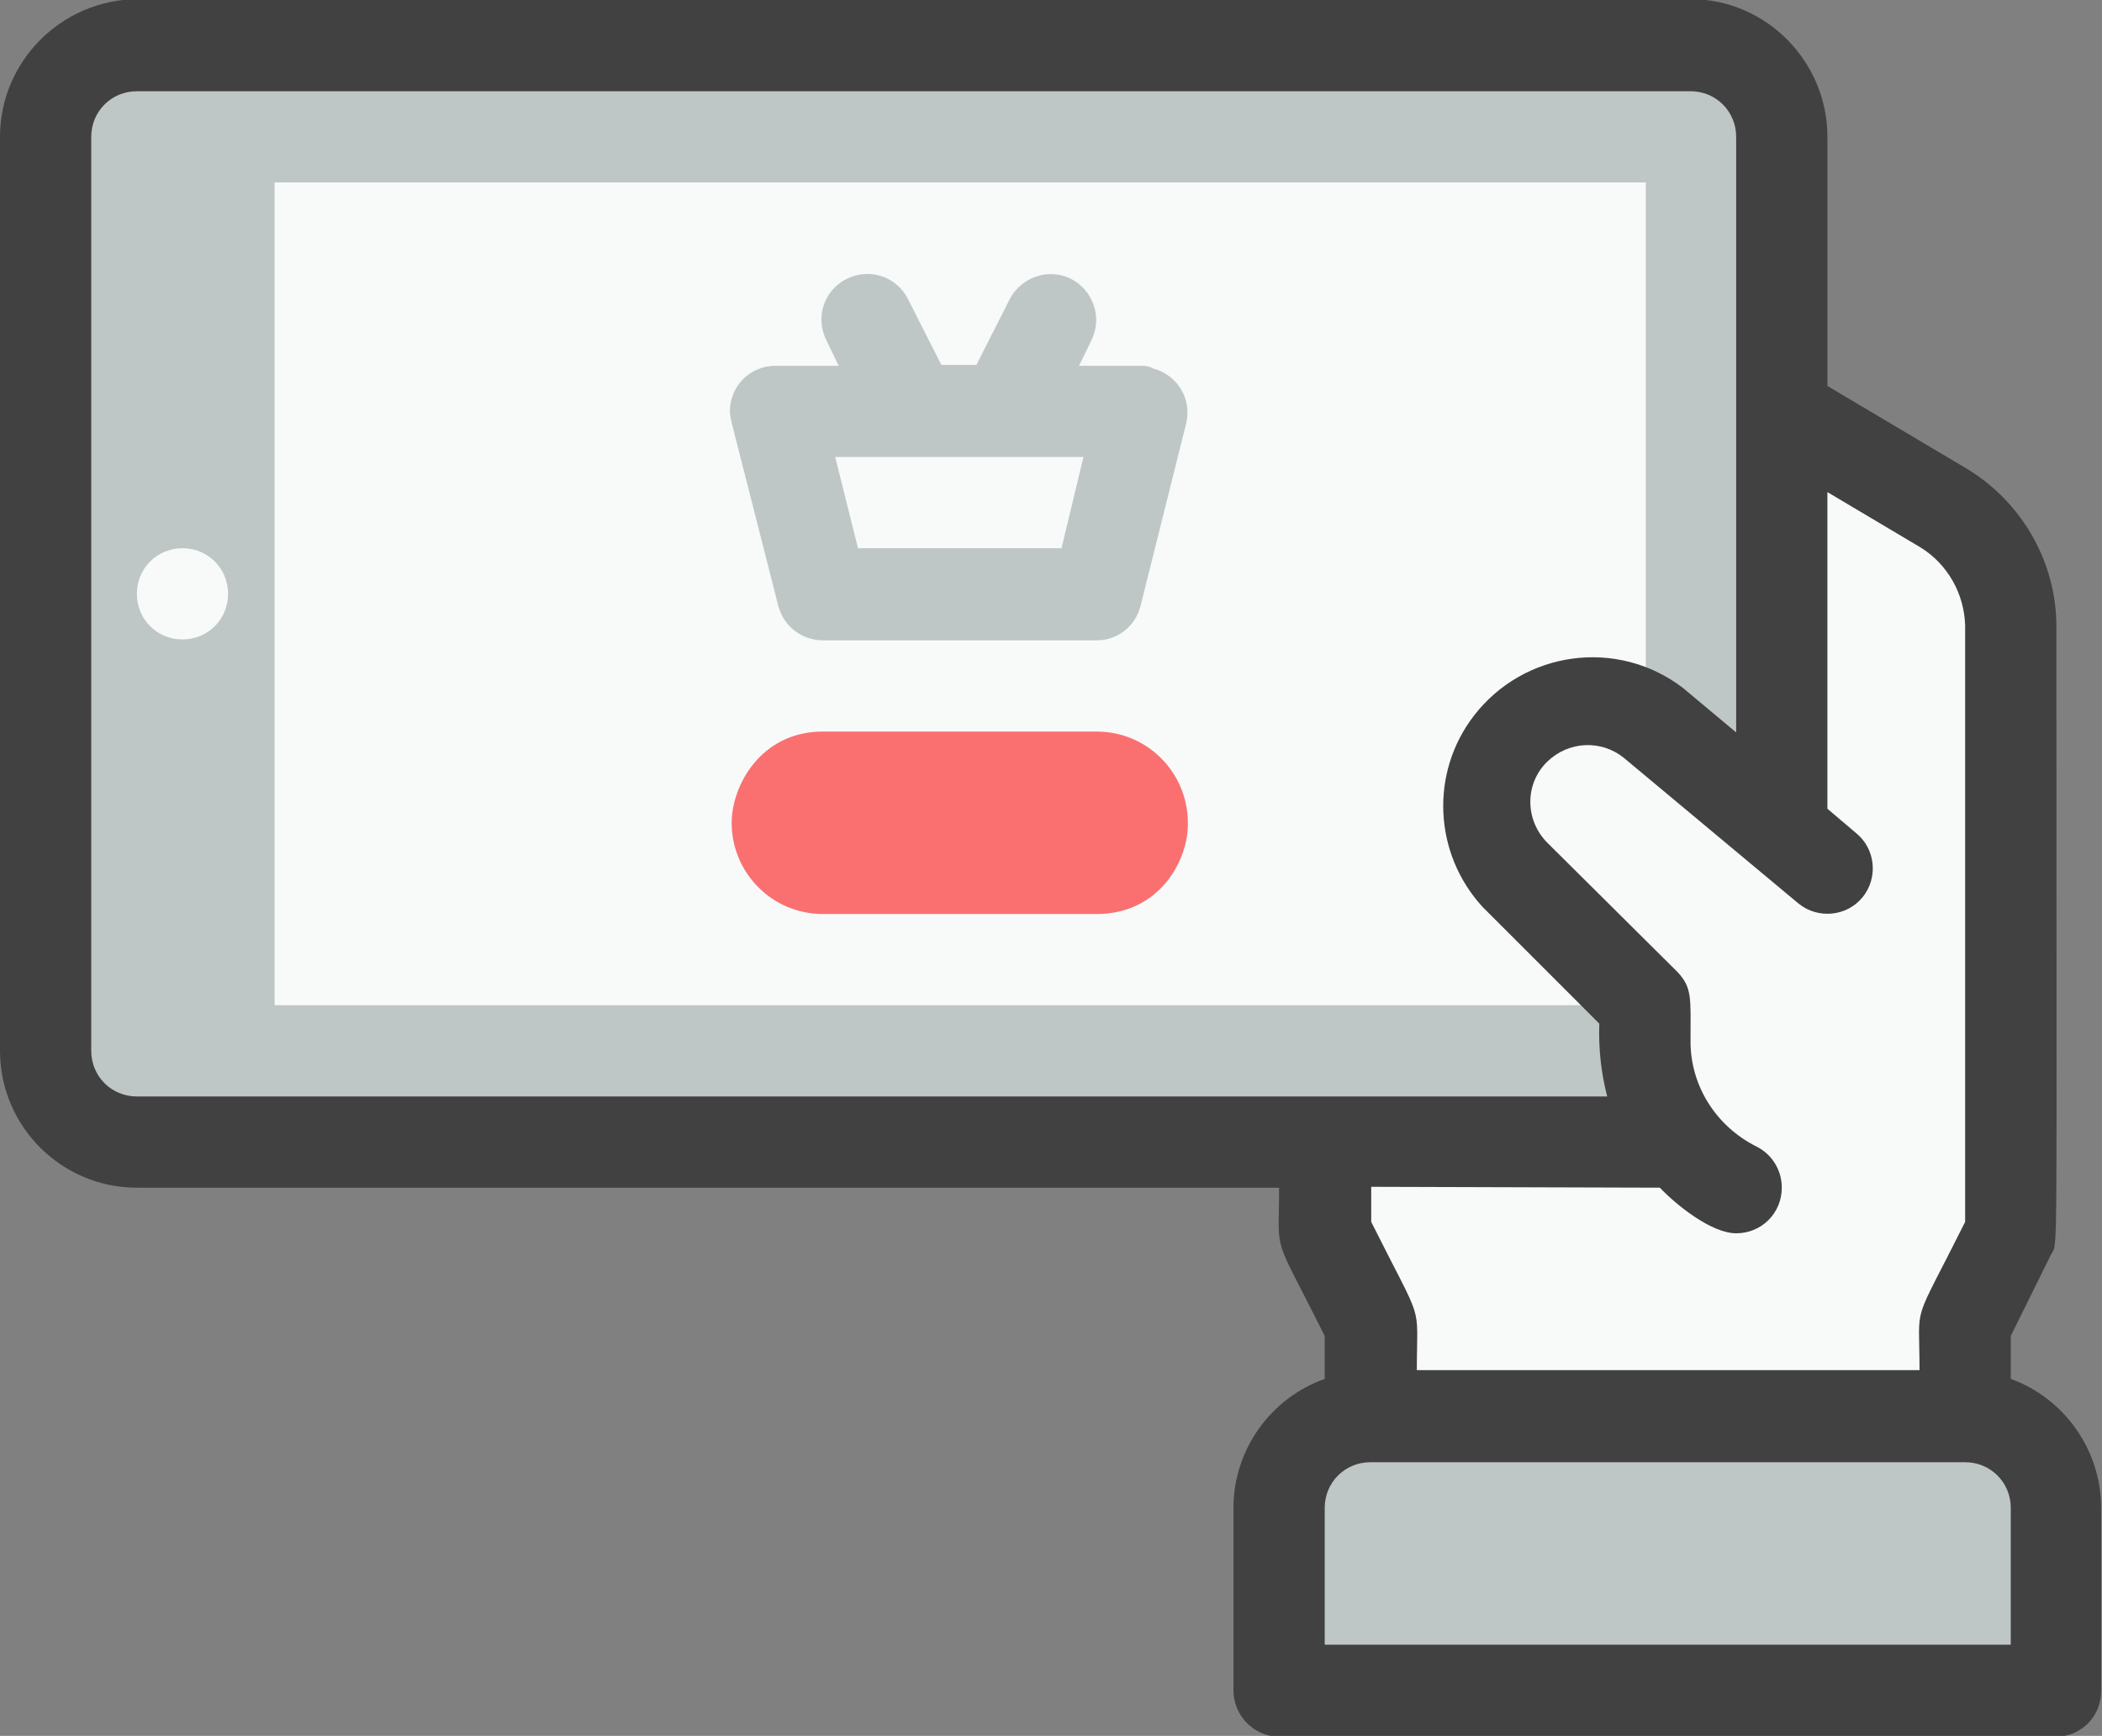 <?xml version="1.0" encoding="utf-8"?>
<!-- Generator: Adobe Illustrator 21.0.0, SVG Export Plug-In . SVG Version: 6.00 Build 0)  -->
<svg version="1.1" id="Layer_1" xmlns="http://www.w3.org/2000/svg" xmlns:xlink="http://www.w3.org/1999/xlink" x="0px" y="0px"
	 viewBox="0 0 239.6 197.9" style="enable-background:new 0 0 239.6 197.9;" xml:space="preserve">
<rect x="0" y="0" width="239.6" height="197.9" fill="#808080" stroke="none"/>
<style type="text/css">
	.st0{clip-path:url(#SVGID_2_);}
	.st1{fill:#BEC6C6;}
	.st2{fill:#F8F9F9;}
	.st3{fill:#414141;}
	.st4{fill:#FA7070;}
</style>
<title>Modify_Customer_Orders</title>
<g>
	<defs>
		<rect id="SVGID_1_" x="-5.2" y="-26" width="250" height="250"/>
	</defs>
	<clipPath id="SVGID_2_">
		<use xlink:href="#SVGID_1_"  style="overflow:visible;"/>
	</clipPath>
	<g class="st0">
		<path class="st1" d="M203.1,15.6v104.2c0,5.8-4.7,10.4-10.4,10.4H15.6c-5.7,0-10.4-4.7-10.4-10.4V15.6c0-5.7,4.7-10.4,10.4-10.4
			h177.1C198.5,5.2,203.1,9.9,203.1,15.6"/>
		<path class="st2" d="M229.2,71.4v69.3L224,151v10.4h-67.7V151l-5.2-10.4v-10.4h40.5c-2.6-3.3-4.1-7.4-4.1-11.7v-4l-14.8-14.8
			c-4.6-4.6-4.6-12-0.1-16.6c4.3-4.3,11.2-4.6,15.9-0.7l14.6,12.2V46.9L221.6,58C226.3,60.8,229.2,65.9,229.2,71.4"/>
		<path class="st1" d="M234.4,192.7h-88.6v-20.8c0-5.8,4.7-10.4,10.4-10.4h67.7c5.8,0,10.4,4.7,10.4,10.4L234.4,192.7z"/>
		<path class="st2" d="M170.5,86.2c-2.3,4.5-1.4,10,2.2,13.6l14.8,14.8H31.3V20.8h156.3v60.9c-5.3-3.6-12.6-2.2-16.2,3.1
			C171,85.3,170.7,85.7,170.5,86.2"/>
		<path class="st3" d="M229.2,157.2v-4.9l4.6-9.3c0.8-1.6,0.6,4.1,0.6-71.6c0-7.3-3.9-14.1-10.1-17.9L208.3,44V15.6
			c0-8.6-7-15.7-15.6-15.7c0,0,0,0,0,0H15.6C7,0,0,7,0,15.6c0,0,0,0,0,0v104.2c0,8.6,7,15.6,15.6,15.6h130.2c0,8.1-0.9,4.7,5.2,16.9
			v4.9c-6.2,2.2-10.4,8.1-10.4,14.7v20.8c0,2.9,2.3,5.2,5.1,5.3c0,0,0,0,0.1,0h88.5c2.9,0,5.2-2.3,5.2-5.2c0,0,0,0,0,0v-20.9
			C239.5,165.3,235.3,159.4,229.2,157.2 M10.4,119.8V15.6c0-2.9,2.3-5.2,5.2-5.2h177.1c2.9,0,5.2,2.3,5.2,5.2c0,0,0,0,0,0v67.9
			l-6.1-5.1c-7.5-5.7-18.1-4.2-23.8,3.2c-5,6.5-4.6,15.7,1,21.8l13.3,13.3c-0.1,2.8,0.2,5.6,0.9,8.3H15.6
			C12.7,125,10.4,122.7,10.4,119.8L10.4,119.8 M189.2,135.4c1.9,2,5.9,5.2,8.7,5.2c2.9,0,5.2-2.3,5.2-5.2c0-2-1.1-3.8-2.9-4.7
			c-4.6-2.3-7.6-7-7.5-12.2c0-4.7,0.2-5.9-1.5-7.7L176.3,96c-2.5-2.6-2.5-6.7,0.1-9.2c2.4-2.3,6.1-2.5,8.7-0.4L205,103
			c2.2,1.8,5.5,1.5,7.3-0.7s1.5-5.5-0.7-7.3l-3.3-2.8V56.1l10.6,6.3c3.1,1.9,5,5.3,5.1,8.9v68c-6.2,12.4-5.2,8.8-5.2,16.9h-57.3
			c0-8.1,0.9-4.7-5.2-16.9v-4L189.2,135.4z M229.2,187.5H151v-15.6c0-2.9,2.3-5.2,5.2-5.2h0H224c2.9,0,5.2,2.3,5.2,5.2v0
			L229.2,187.5z"/>
		<path class="st2" d="M26,67.7c0,2.9-2.3,5.2-5.2,5.2c-2.9,0-5.2-2.3-5.2-5.2c0-2.9,2.3-5.2,5.2-5.2C23.7,62.5,26,64.8,26,67.7"/>
		<path class="st1" d="M130.2,41.7H123l1.4-2.9c1.3-2.6,0.2-5.7-2.3-7c-2.6-1.3-5.7-0.2-7,2.3l-3.8,7.5h-4l-3.8-7.5
			c-1.3-2.6-4.4-3.6-7-2.3c-2.6,1.3-3.6,4.4-2.3,7l1.4,2.9h-7.2c-2.9,0-5.2,2.3-5.2,5.2c0,0.4,0.1,0.8,0.2,1.3L88.7,69
			c0.6,2.4,2.7,4,5.1,4H125c2.4,0,4.4-1.6,5-3.9l5.2-20.8c0.7-2.8-1-5.6-3.8-6.3C131.1,41.8,130.7,41.7,130.2,41.7 M121,62.5H97.8
			l-2.6-10.4h28.3L121,62.5z"/>
		<path class="st4" d="M125,104.2H93.8c-5.8,0-10.4-4.7-10.4-10.4c0-4.2,3.3-10.4,10.4-10.4H125c5.8,0,10.4,4.7,10.4,10.4
			C135.5,98,132.2,104.2,125,104.2"/>
	</g>
</g>
</svg>
